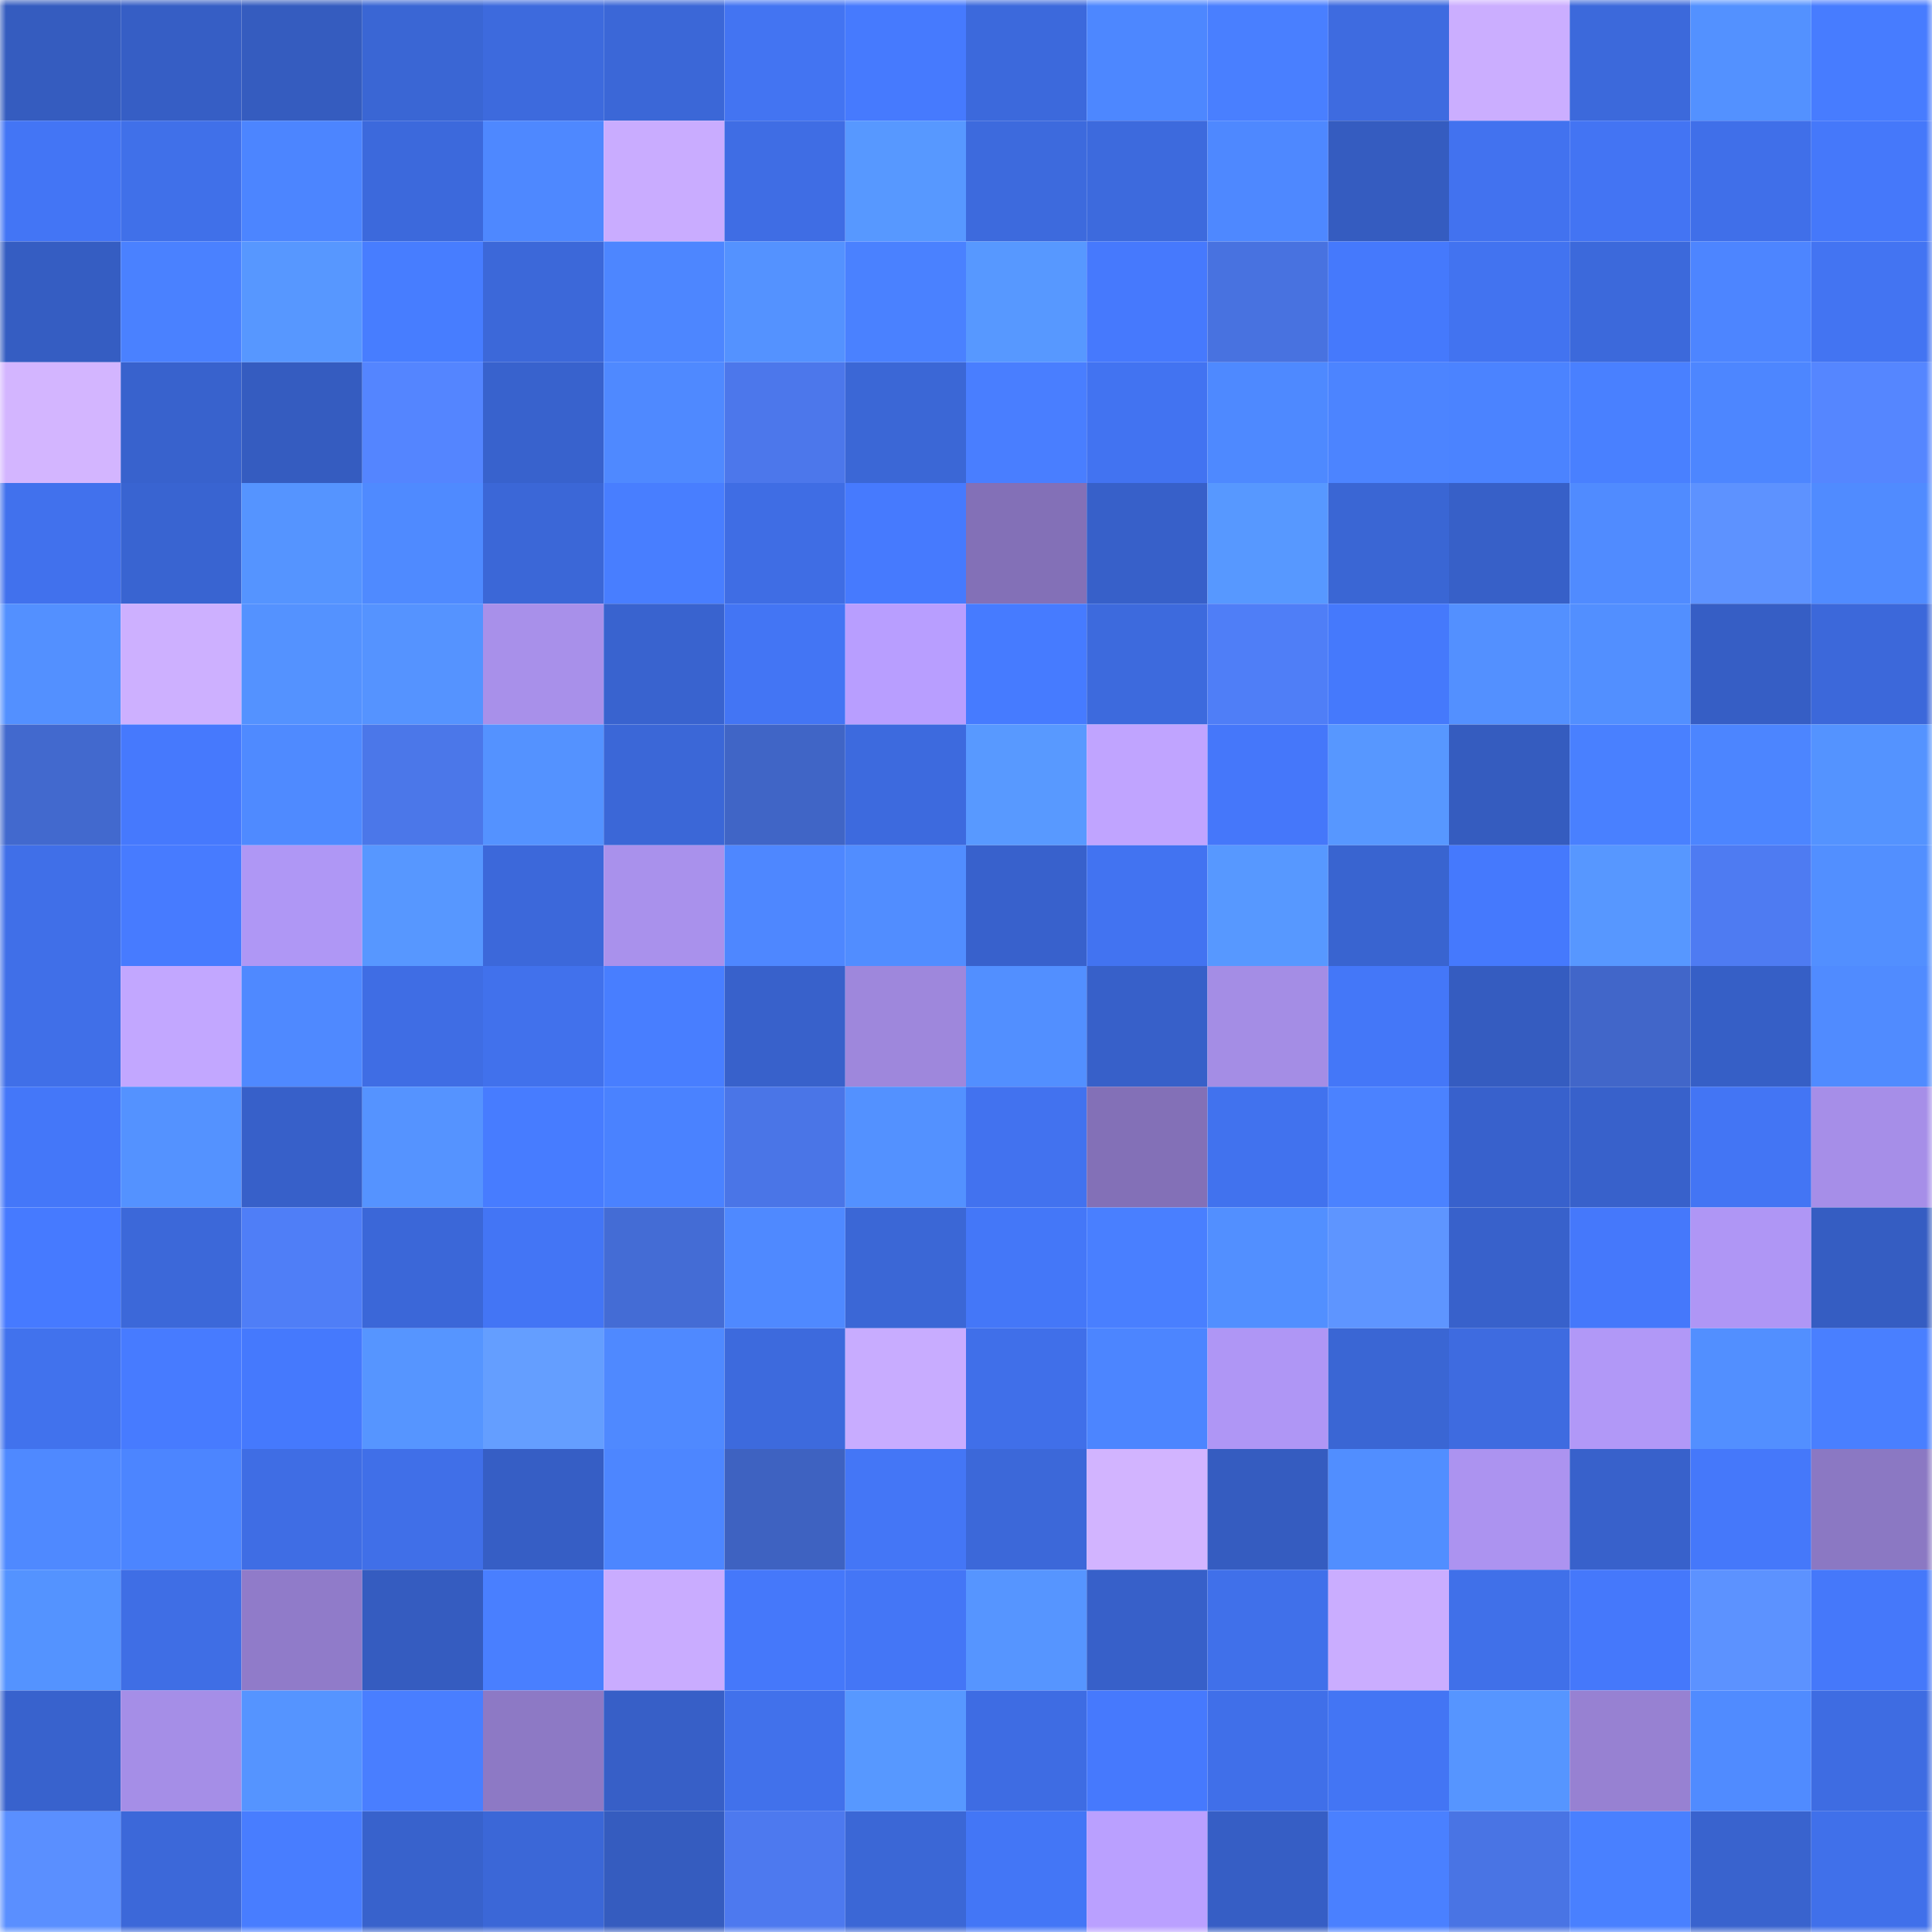 <svg viewBox="0 0 160 160" fill="none" role="img" xmlns="http://www.w3.org/2000/svg" width="240" height="240" name="basenames%2Cdorsay.base.eth"><mask id="1677973359" mask-type="alpha" maskUnits="userSpaceOnUse" x="0" y="0" width="160" height="160"><rect width="160" height="160" fill="#FFFFFF"></rect></mask><g mask="url(#1677973359)"><rect x="0" y="0" width="10" height="10" fill="#355cbf"></rect><rect x="10" y="0" width="10" height="10" fill="#365ec5"></rect><rect x="20" y="0" width="10" height="10" fill="#355cbf"></rect><rect x="30" y="0" width="10" height="10" fill="#3a66d4"></rect><rect x="40" y="0" width="10" height="10" fill="#3d6add"></rect><rect x="50" y="0" width="10" height="10" fill="#3b67d7"></rect><rect x="60" y="0" width="10" height="10" fill="#4374f2"></rect><rect x="70" y="0" width="10" height="10" fill="#467afe"></rect><rect x="80" y="0" width="10" height="10" fill="#3c69dc"></rect><rect x="90" y="0" width="10" height="10" fill="#4d87ff"></rect><rect x="100" y="0" width="10" height="10" fill="#497fff"></rect><rect x="110" y="0" width="10" height="10" fill="#3e6be0"></rect><rect x="120" y="0" width="10" height="10" fill="#cbaeff"></rect><rect x="130" y="0" width="10" height="10" fill="#3c69db"></rect><rect x="140" y="0" width="10" height="10" fill="#5391ff"></rect><rect x="150" y="0" width="10" height="10" fill="#477cff"></rect><rect x="0" y="10" width="10" height="10" fill="#4375f5"></rect><rect x="10" y="10" width="10" height="10" fill="#4070e9"></rect><rect x="20" y="10" width="10" height="10" fill="#4c85ff"></rect><rect x="30" y="10" width="10" height="10" fill="#3c69dc"></rect><rect x="40" y="10" width="10" height="10" fill="#4e88ff"></rect><rect x="50" y="10" width="10" height="10" fill="#c9acff"></rect><rect x="60" y="10" width="10" height="10" fill="#3f6de4"></rect><rect x="70" y="10" width="10" height="10" fill="#5798ff"></rect><rect x="80" y="10" width="10" height="10" fill="#3d6add"></rect><rect x="90" y="10" width="10" height="10" fill="#3d6add"></rect><rect x="100" y="10" width="10" height="10" fill="#4e88ff"></rect><rect x="110" y="10" width="10" height="10" fill="#355cc0"></rect><rect x="120" y="10" width="10" height="10" fill="#4272ef"></rect><rect x="130" y="10" width="10" height="10" fill="#4374f3"></rect><rect x="140" y="10" width="10" height="10" fill="#406fe9"></rect><rect x="150" y="10" width="10" height="10" fill="#4578fa"></rect><rect x="0" y="20" width="10" height="10" fill="#355dc2"></rect><rect x="10" y="20" width="10" height="10" fill="#4a81ff"></rect><rect x="20" y="20" width="10" height="10" fill="#5797ff"></rect><rect x="30" y="20" width="10" height="10" fill="#477dff"></rect><rect x="40" y="20" width="10" height="10" fill="#3c68d9"></rect><rect x="50" y="20" width="10" height="10" fill="#4d86ff"></rect><rect x="60" y="20" width="10" height="10" fill="#5492ff"></rect><rect x="70" y="20" width="10" height="10" fill="#4a81ff"></rect><rect x="80" y="20" width="10" height="10" fill="#5798ff"></rect><rect x="90" y="20" width="10" height="10" fill="#4679fd"></rect><rect x="100" y="20" width="10" height="10" fill="#4872e0"></rect><rect x="110" y="20" width="10" height="10" fill="#4579fc"></rect><rect x="120" y="20" width="10" height="10" fill="#4273f0"></rect><rect x="130" y="20" width="10" height="10" fill="#3c69db"></rect><rect x="140" y="20" width="10" height="10" fill="#4d85ff"></rect><rect x="150" y="20" width="10" height="10" fill="#4374f2"></rect><rect x="0" y="30" width="10" height="10" fill="#d3b5ff"></rect><rect x="10" y="30" width="10" height="10" fill="#3862cd"></rect><rect x="20" y="30" width="10" height="10" fill="#355cc0"></rect><rect x="30" y="30" width="10" height="10" fill="#5485ff"></rect><rect x="40" y="30" width="10" height="10" fill="#3862cd"></rect><rect x="50" y="30" width="10" height="10" fill="#4f89ff"></rect><rect x="60" y="30" width="10" height="10" fill="#4c77eb"></rect><rect x="70" y="30" width="10" height="10" fill="#3b67d6"></rect><rect x="80" y="30" width="10" height="10" fill="#497eff"></rect><rect x="90" y="30" width="10" height="10" fill="#4273f1"></rect><rect x="100" y="30" width="10" height="10" fill="#4e89ff"></rect><rect x="110" y="30" width="10" height="10" fill="#4c84ff"></rect><rect x="120" y="30" width="10" height="10" fill="#4b83ff"></rect><rect x="130" y="30" width="10" height="10" fill="#4980ff"></rect><rect x="140" y="30" width="10" height="10" fill="#4d86ff"></rect><rect x="150" y="30" width="10" height="10" fill="#5586ff"></rect><rect x="0" y="40" width="10" height="10" fill="#4171ed"></rect><rect x="10" y="40" width="10" height="10" fill="#3964d1"></rect><rect x="20" y="40" width="10" height="10" fill="#5594ff"></rect><rect x="30" y="40" width="10" height="10" fill="#4f8aff"></rect><rect x="40" y="40" width="10" height="10" fill="#3b67d7"></rect><rect x="50" y="40" width="10" height="10" fill="#487eff"></rect><rect x="60" y="40" width="10" height="10" fill="#3f6de4"></rect><rect x="70" y="40" width="10" height="10" fill="#467afe"></rect><rect x="80" y="40" width="10" height="10" fill="#8370b7"></rect><rect x="90" y="40" width="10" height="10" fill="#3760c9"></rect><rect x="100" y="40" width="10" height="10" fill="#5798ff"></rect><rect x="110" y="40" width="10" height="10" fill="#3a66d4"></rect><rect x="120" y="40" width="10" height="10" fill="#3760c8"></rect><rect x="130" y="40" width="10" height="10" fill="#508bff"></rect><rect x="140" y="40" width="10" height="10" fill="#5d92ff"></rect><rect x="150" y="40" width="10" height="10" fill="#508bff"></rect><rect x="0" y="50" width="10" height="10" fill="#5390ff"></rect><rect x="10" y="50" width="10" height="10" fill="#cdb0ff"></rect><rect x="20" y="50" width="10" height="10" fill="#5492ff"></rect><rect x="30" y="50" width="10" height="10" fill="#5593ff"></rect><rect x="40" y="50" width="10" height="10" fill="#a890ea"></rect><rect x="50" y="50" width="10" height="10" fill="#3963cf"></rect><rect x="60" y="50" width="10" height="10" fill="#4375f4"></rect><rect x="70" y="50" width="10" height="10" fill="#b89eff"></rect><rect x="80" y="50" width="10" height="10" fill="#467bff"></rect><rect x="90" y="50" width="10" height="10" fill="#3d6add"></rect><rect x="100" y="50" width="10" height="10" fill="#4f7ef7"></rect><rect x="110" y="50" width="10" height="10" fill="#4579fc"></rect><rect x="120" y="50" width="10" height="10" fill="#5390ff"></rect><rect x="130" y="50" width="10" height="10" fill="#528fff"></rect><rect x="140" y="50" width="10" height="10" fill="#365ec5"></rect><rect x="150" y="50" width="10" height="10" fill="#3c68da"></rect><rect x="0" y="60" width="10" height="10" fill="#4269ce"></rect><rect x="10" y="60" width="10" height="10" fill="#4679fd"></rect><rect x="20" y="60" width="10" height="10" fill="#4f8aff"></rect><rect x="30" y="60" width="10" height="10" fill="#4b77e9"></rect><rect x="40" y="60" width="10" height="10" fill="#5492ff"></rect><rect x="50" y="60" width="10" height="10" fill="#3b67d7"></rect><rect x="60" y="60" width="10" height="10" fill="#4065c6"></rect><rect x="70" y="60" width="10" height="10" fill="#3d6ade"></rect><rect x="80" y="60" width="10" height="10" fill="#5899ff"></rect><rect x="90" y="60" width="10" height="10" fill="#c0a4ff"></rect><rect x="100" y="60" width="10" height="10" fill="#4577fa"></rect><rect x="110" y="60" width="10" height="10" fill="#5797ff"></rect><rect x="120" y="60" width="10" height="10" fill="#355cbf"></rect><rect x="130" y="60" width="10" height="10" fill="#4980ff"></rect><rect x="140" y="60" width="10" height="10" fill="#4c85ff"></rect><rect x="150" y="60" width="10" height="10" fill="#5493ff"></rect><rect x="0" y="70" width="10" height="10" fill="#406fe8"></rect><rect x="10" y="70" width="10" height="10" fill="#477bff"></rect><rect x="20" y="70" width="10" height="10" fill="#af97f5"></rect><rect x="30" y="70" width="10" height="10" fill="#5797ff"></rect><rect x="40" y="70" width="10" height="10" fill="#3c68da"></rect><rect x="50" y="70" width="10" height="10" fill="#a991ec"></rect><rect x="60" y="70" width="10" height="10" fill="#4e87ff"></rect><rect x="70" y="70" width="10" height="10" fill="#518dff"></rect><rect x="80" y="70" width="10" height="10" fill="#3861cc"></rect><rect x="90" y="70" width="10" height="10" fill="#4273f1"></rect><rect x="100" y="70" width="10" height="10" fill="#5798ff"></rect><rect x="110" y="70" width="10" height="10" fill="#3964d0"></rect><rect x="120" y="70" width="10" height="10" fill="#4579fd"></rect><rect x="130" y="70" width="10" height="10" fill="#5797ff"></rect><rect x="140" y="70" width="10" height="10" fill="#4e7bf2"></rect><rect x="150" y="70" width="10" height="10" fill="#528fff"></rect><rect x="0" y="80" width="10" height="10" fill="#406fe8"></rect><rect x="10" y="80" width="10" height="10" fill="#c2a7ff"></rect><rect x="20" y="80" width="10" height="10" fill="#4f89ff"></rect><rect x="30" y="80" width="10" height="10" fill="#3f6de4"></rect><rect x="40" y="80" width="10" height="10" fill="#4171ec"></rect><rect x="50" y="80" width="10" height="10" fill="#487eff"></rect><rect x="60" y="80" width="10" height="10" fill="#3861cb"></rect><rect x="70" y="80" width="10" height="10" fill="#9e87dc"></rect><rect x="80" y="80" width="10" height="10" fill="#528fff"></rect><rect x="90" y="80" width="10" height="10" fill="#3760c9"></rect><rect x="100" y="80" width="10" height="10" fill="#a48de5"></rect><rect x="110" y="80" width="10" height="10" fill="#4477f8"></rect><rect x="120" y="80" width="10" height="10" fill="#355cc0"></rect><rect x="130" y="80" width="10" height="10" fill="#4166c9"></rect><rect x="140" y="80" width="10" height="10" fill="#365fc6"></rect><rect x="150" y="80" width="10" height="10" fill="#508bff"></rect><rect x="0" y="90" width="10" height="10" fill="#4477f9"></rect><rect x="10" y="90" width="10" height="10" fill="#5492ff"></rect><rect x="20" y="90" width="10" height="10" fill="#3760c9"></rect><rect x="30" y="90" width="10" height="10" fill="#5593ff"></rect><rect x="40" y="90" width="10" height="10" fill="#477cff"></rect><rect x="50" y="90" width="10" height="10" fill="#4a82ff"></rect><rect x="60" y="90" width="10" height="10" fill="#4a75e7"></rect><rect x="70" y="90" width="10" height="10" fill="#5391ff"></rect><rect x="80" y="90" width="10" height="10" fill="#4272ef"></rect><rect x="90" y="90" width="10" height="10" fill="#8370b7"></rect><rect x="100" y="90" width="10" height="10" fill="#4172ee"></rect><rect x="110" y="90" width="10" height="10" fill="#4b82ff"></rect><rect x="120" y="90" width="10" height="10" fill="#3861cc"></rect><rect x="130" y="90" width="10" height="10" fill="#3861cb"></rect><rect x="140" y="90" width="10" height="10" fill="#4375f4"></rect><rect x="150" y="90" width="10" height="10" fill="#a68ee8"></rect><rect x="0" y="100" width="10" height="10" fill="#467aff"></rect><rect x="10" y="100" width="10" height="10" fill="#3c68d9"></rect><rect x="20" y="100" width="10" height="10" fill="#4f7ef7"></rect><rect x="30" y="100" width="10" height="10" fill="#3b67d8"></rect><rect x="40" y="100" width="10" height="10" fill="#4375f5"></rect><rect x="50" y="100" width="10" height="10" fill="#446cd5"></rect><rect x="60" y="100" width="10" height="10" fill="#4f89ff"></rect><rect x="70" y="100" width="10" height="10" fill="#3b67d6"></rect><rect x="80" y="100" width="10" height="10" fill="#4477f8"></rect><rect x="90" y="100" width="10" height="10" fill="#497fff"></rect><rect x="100" y="100" width="10" height="10" fill="#528fff"></rect><rect x="110" y="100" width="10" height="10" fill="#5e95ff"></rect><rect x="120" y="100" width="10" height="10" fill="#3861cb"></rect><rect x="130" y="100" width="10" height="10" fill="#4578fb"></rect><rect x="140" y="100" width="10" height="10" fill="#af96f5"></rect><rect x="150" y="100" width="10" height="10" fill="#355dc2"></rect><rect x="0" y="110" width="10" height="10" fill="#4172ed"></rect><rect x="10" y="110" width="10" height="10" fill="#477bff"></rect><rect x="20" y="110" width="10" height="10" fill="#4579fd"></rect><rect x="30" y="110" width="10" height="10" fill="#5695ff"></rect><rect x="40" y="110" width="10" height="10" fill="#649eff"></rect><rect x="50" y="110" width="10" height="10" fill="#4f89ff"></rect><rect x="60" y="110" width="10" height="10" fill="#3d6add"></rect><rect x="70" y="110" width="10" height="10" fill="#c8acff"></rect><rect x="80" y="110" width="10" height="10" fill="#406fe9"></rect><rect x="90" y="110" width="10" height="10" fill="#4c85ff"></rect><rect x="100" y="110" width="10" height="10" fill="#af96f5"></rect><rect x="110" y="110" width="10" height="10" fill="#3a66d4"></rect><rect x="120" y="110" width="10" height="10" fill="#3e6be0"></rect><rect x="130" y="110" width="10" height="10" fill="#b198f7"></rect><rect x="140" y="110" width="10" height="10" fill="#528fff"></rect><rect x="150" y="110" width="10" height="10" fill="#497fff"></rect><rect x="0" y="120" width="10" height="10" fill="#4f89ff"></rect><rect x="10" y="120" width="10" height="10" fill="#4c85ff"></rect><rect x="20" y="120" width="10" height="10" fill="#3f6de4"></rect><rect x="30" y="120" width="10" height="10" fill="#406fe8"></rect><rect x="40" y="120" width="10" height="10" fill="#365ec5"></rect><rect x="50" y="120" width="10" height="10" fill="#4d86ff"></rect><rect x="60" y="120" width="10" height="10" fill="#3e62c1"></rect><rect x="70" y="120" width="10" height="10" fill="#4476f6"></rect><rect x="80" y="120" width="10" height="10" fill="#3c68d9"></rect><rect x="90" y="120" width="10" height="10" fill="#d2b4ff"></rect><rect x="100" y="120" width="10" height="10" fill="#355cc0"></rect><rect x="110" y="120" width="10" height="10" fill="#518eff"></rect><rect x="120" y="120" width="10" height="10" fill="#ac93f0"></rect><rect x="130" y="120" width="10" height="10" fill="#3861cb"></rect><rect x="140" y="120" width="10" height="10" fill="#4578fa"></rect><rect x="150" y="120" width="10" height="10" fill="#8b78c3"></rect><rect x="0" y="130" width="10" height="10" fill="#5493ff"></rect><rect x="10" y="130" width="10" height="10" fill="#3f6ee5"></rect><rect x="20" y="130" width="10" height="10" fill="#907bc9"></rect><rect x="30" y="130" width="10" height="10" fill="#355cc0"></rect><rect x="40" y="130" width="10" height="10" fill="#497fff"></rect><rect x="50" y="130" width="10" height="10" fill="#c9acff"></rect><rect x="60" y="130" width="10" height="10" fill="#4578fa"></rect><rect x="70" y="130" width="10" height="10" fill="#4476f6"></rect><rect x="80" y="130" width="10" height="10" fill="#5695ff"></rect><rect x="90" y="130" width="10" height="10" fill="#3760c9"></rect><rect x="100" y="130" width="10" height="10" fill="#4070ea"></rect><rect x="110" y="130" width="10" height="10" fill="#caadff"></rect><rect x="120" y="130" width="10" height="10" fill="#4070e9"></rect><rect x="130" y="130" width="10" height="10" fill="#4578fb"></rect><rect x="140" y="130" width="10" height="10" fill="#5c92ff"></rect><rect x="150" y="130" width="10" height="10" fill="#4578fa"></rect><rect x="0" y="140" width="10" height="10" fill="#3862cd"></rect><rect x="10" y="140" width="10" height="10" fill="#a58ee7"></rect><rect x="20" y="140" width="10" height="10" fill="#5594ff"></rect><rect x="30" y="140" width="10" height="10" fill="#497eff"></rect><rect x="40" y="140" width="10" height="10" fill="#8d79c5"></rect><rect x="50" y="140" width="10" height="10" fill="#375fc7"></rect><rect x="60" y="140" width="10" height="10" fill="#4171eb"></rect><rect x="70" y="140" width="10" height="10" fill="#5798ff"></rect><rect x="80" y="140" width="10" height="10" fill="#3e6ce3"></rect><rect x="90" y="140" width="10" height="10" fill="#4679fd"></rect><rect x="100" y="140" width="10" height="10" fill="#406fe9"></rect><rect x="110" y="140" width="10" height="10" fill="#4375f4"></rect><rect x="120" y="140" width="10" height="10" fill="#5695ff"></rect><rect x="130" y="140" width="10" height="10" fill="#9781d2"></rect><rect x="140" y="140" width="10" height="10" fill="#508bff"></rect><rect x="150" y="140" width="10" height="10" fill="#3e6ce2"></rect><rect x="0" y="150" width="10" height="10" fill="#5a8fff"></rect><rect x="10" y="150" width="10" height="10" fill="#3c68d9"></rect><rect x="20" y="150" width="10" height="10" fill="#487dff"></rect><rect x="30" y="150" width="10" height="10" fill="#3862cc"></rect><rect x="40" y="150" width="10" height="10" fill="#3b67d7"></rect><rect x="50" y="150" width="10" height="10" fill="#355cbf"></rect><rect x="60" y="150" width="10" height="10" fill="#4d79ef"></rect><rect x="70" y="150" width="10" height="10" fill="#3b67d6"></rect><rect x="80" y="150" width="10" height="10" fill="#4376f6"></rect><rect x="90" y="150" width="10" height="10" fill="#baa0ff"></rect><rect x="100" y="150" width="10" height="10" fill="#365ec5"></rect><rect x="110" y="150" width="10" height="10" fill="#4a80ff"></rect><rect x="120" y="150" width="10" height="10" fill="#4974e4"></rect><rect x="130" y="150" width="10" height="10" fill="#4980ff"></rect><rect x="140" y="150" width="10" height="10" fill="#3963ce"></rect><rect x="150" y="150" width="10" height="10" fill="#4070ea"></rect></g></svg>